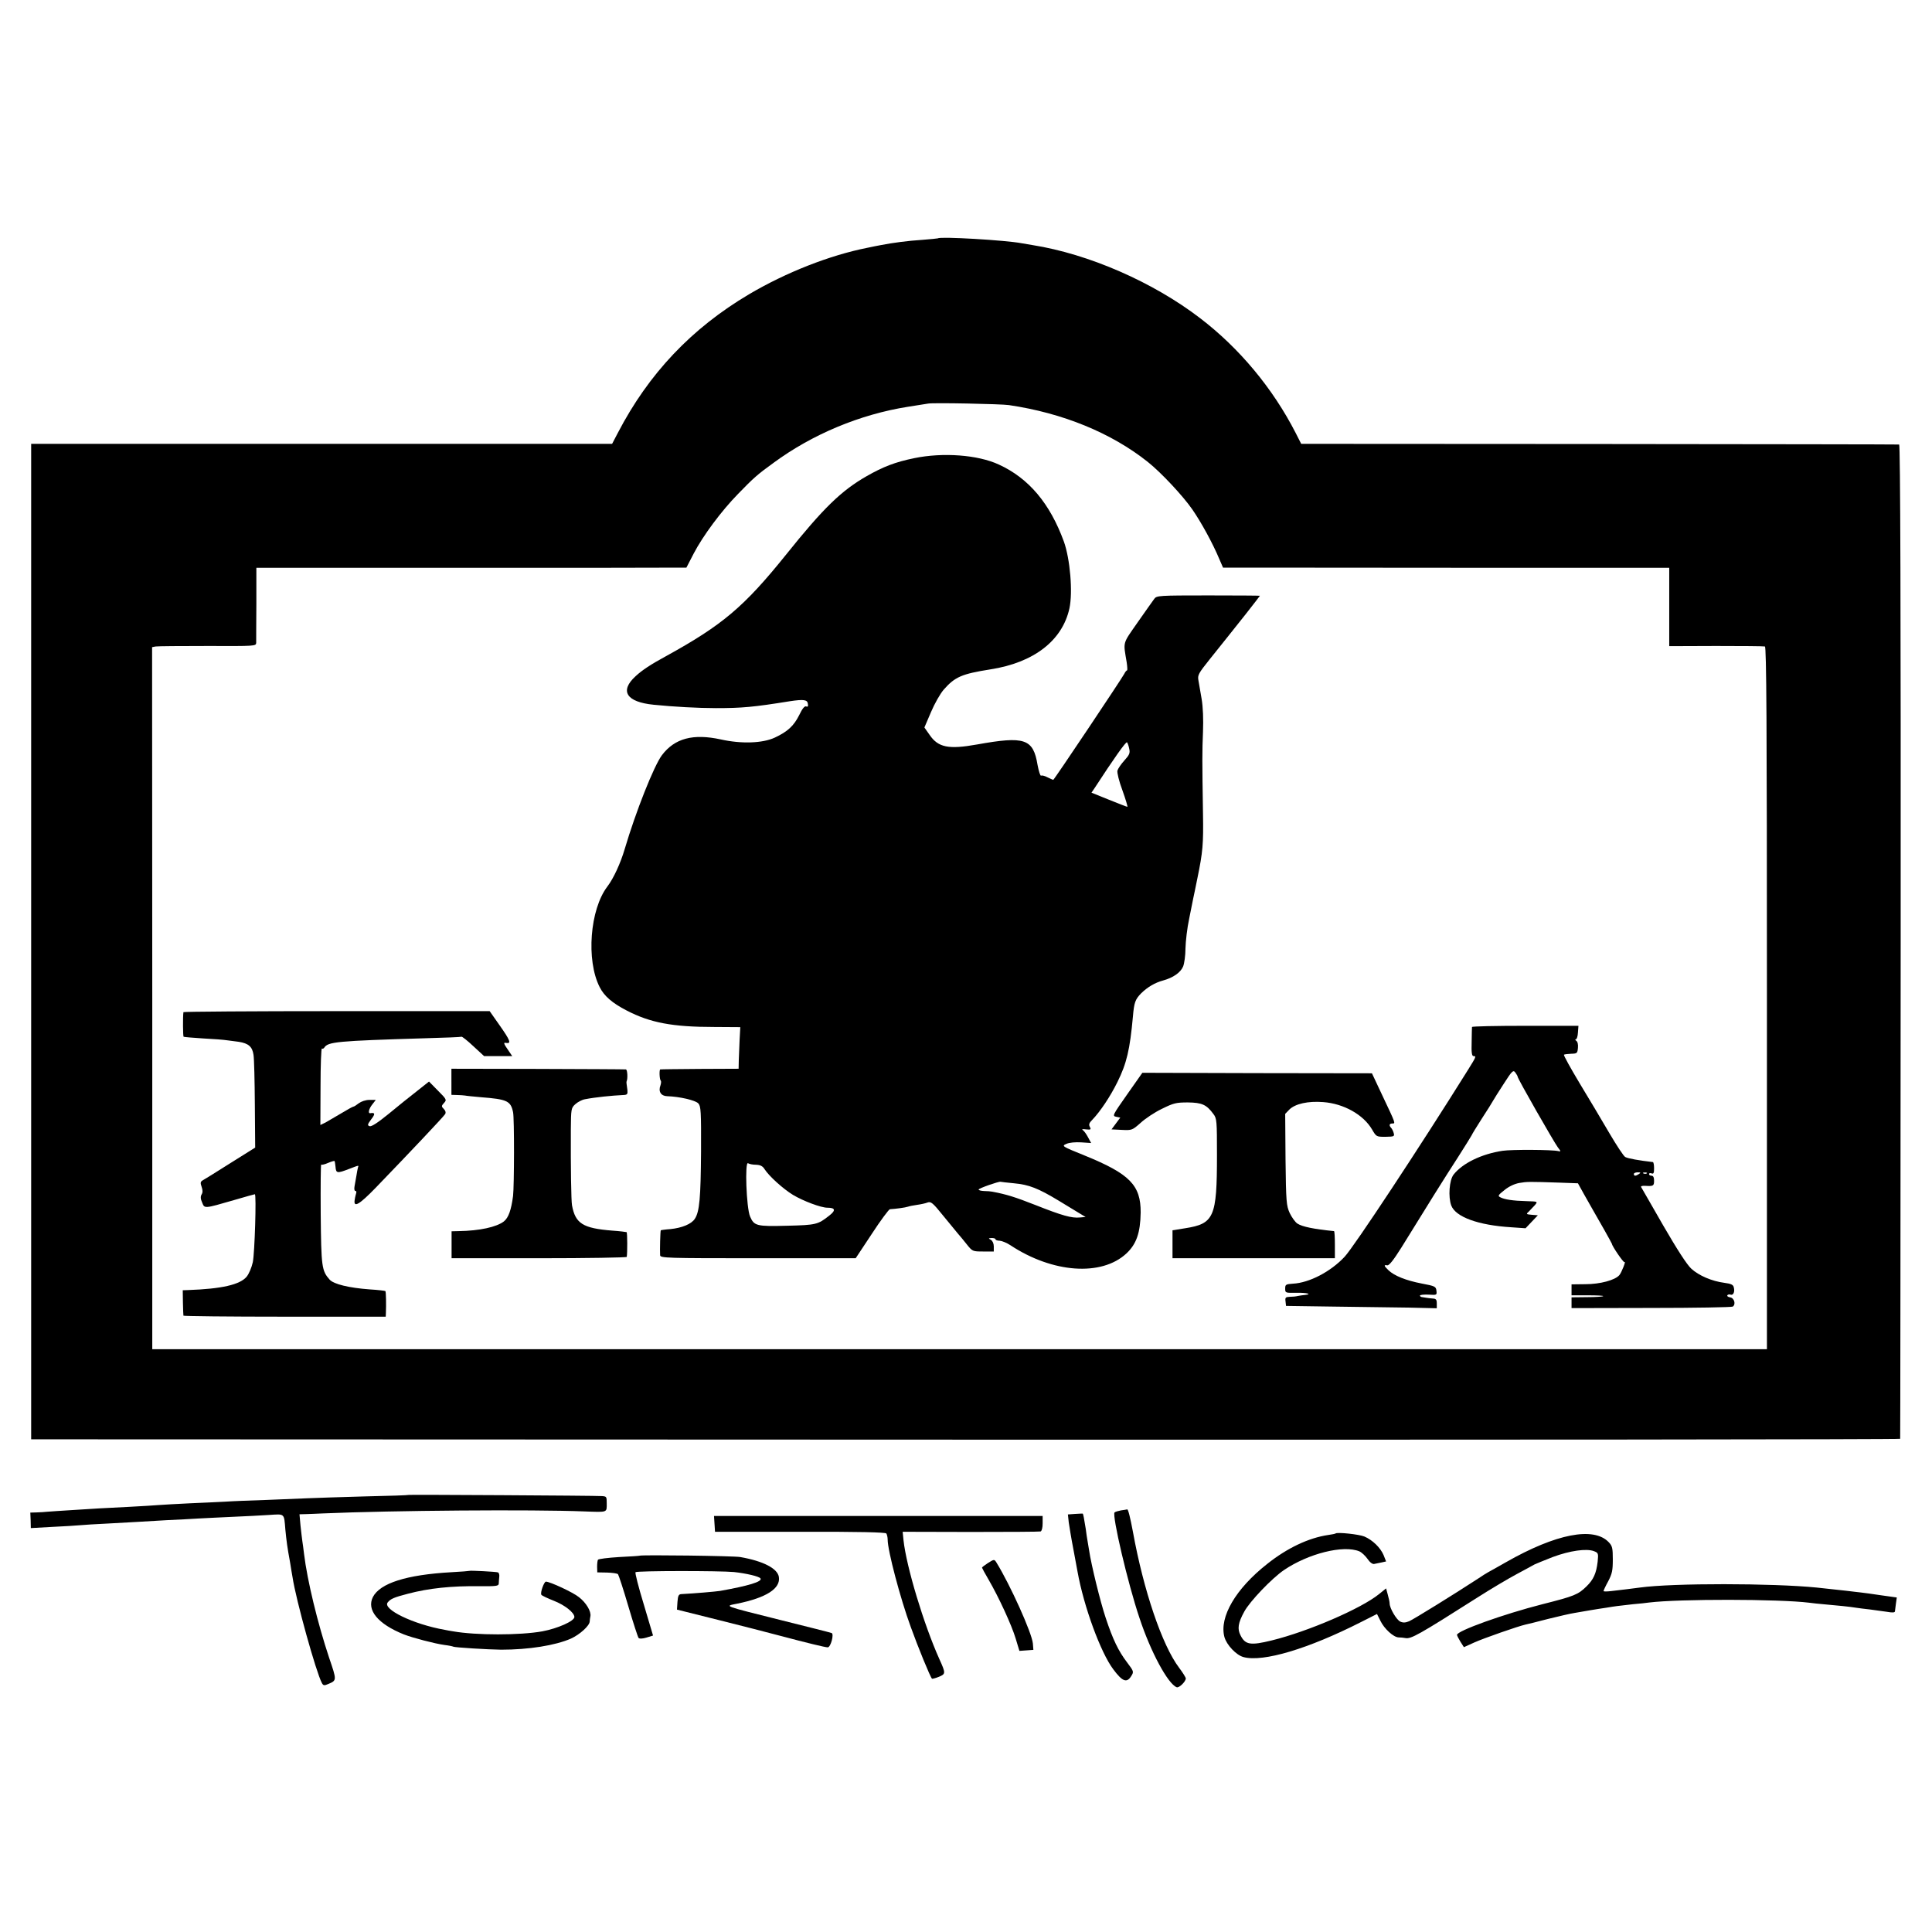 <?xml version="1.0" standalone="no"?>
<!DOCTYPE svg PUBLIC "-//W3C//DTD SVG 20010904//EN"
 "http://www.w3.org/TR/2001/REC-SVG-20010904/DTD/svg10.dtd">
<svg version="1.0" xmlns="http://www.w3.org/2000/svg"
 width="1147pt" height="1147pt" viewBox="0 0 1147 1147"
 preserveAspectRatio="xMidYMid meet">
<g transform="translate(0,1147) scale(0.1,-0.1)"
fill="#000000" stroke="none">
<path d="M5568 10055 c-2 -1 -43 -5 -93 -9 -82 -5 -180 -18 -245 -31 -14 -2
-50 -10 -80 -16 -223 -44 -483 -146 -703 -276 -341 -202 -596 -471 -779 -823
l-34 -65 -1725 0 -1724 0 0 -2955 0 -2955 5548 -2 c3051 -1 5548 1 5548 5 1 4
2 1333 3 2955 1 1968 -2 2947 -9 2948 -5 1 -806 2 -1780 3 l-1770 1 -33 65
c-136 265 -334 503 -567 681 -279 214 -661 381 -995 434 -25 4 -54 9 -65 11
-93 18 -484 41 -497 29z m422 -990 c319 -47 608 -165 825 -338 78 -62 209
-202 264 -282 52 -75 121 -201 159 -292 l23 -53 307 0 c169 0 765 -1 1325 -1
l1017 0 0 -233 0 -232 278 1 c152 0 283 -1 290 -3 9 -3 12 -430 12 -2088 l0
-2084 -4793 0 -4793 0 0 2084 -1 2084 21 4 c12 2 150 3 309 3 283 -1 287 -1
288 19 0 12 0 116 1 233 l0 212 1192 0 c655 0 1229 0 1276 1 l85 0 44 85 c55
105 164 252 263 353 92 95 116 116 210 184 231 170 514 288 798 333 58 9 112
18 120 19 27 6 434 -2 480 -9z"/>
<path d="M5428 8750 c-113 -23 -185 -51 -283 -107 -150 -86 -255 -187 -480
-468 -248 -308 -376 -416 -710 -600 -92 -50 -142 -83 -181 -119 -97 -88 -56
-154 107 -170 117 -12 265 -20 369 -20 155 0 223 6 440 41 80 12 103 9 106
-14 3 -16 0 -21 -10 -17 -9 4 -23 -13 -41 -51 -32 -64 -68 -98 -145 -134 -73
-34 -199 -38 -320 -11 -165 36 -274 7 -350 -93 -48 -64 -156 -337 -221 -557
-25 -85 -66 -174 -103 -223 -104 -136 -127 -438 -46 -597 27 -54 75 -95 160
-139 140 -73 273 -98 520 -98 l155 -1 -4 -73 c-2 -41 -4 -96 -5 -124 l-1 -50
-230 -1 c-126 -1 -232 -2 -235 -3 -7 -1 -5 -60 3 -67 3 -3 2 -16 -2 -28 -14
-36 3 -63 40 -64 72 -2 168 -24 185 -43 15 -17 17 -46 16 -286 -2 -274 -9
-357 -37 -399 -20 -31 -76 -54 -145 -61 -30 -2 -56 -6 -57 -7 -3 -3 -6 -118
-4 -148 1 -17 36 -18 581 -18 l580 0 96 145 c52 80 101 145 107 146 35 2 94
10 107 15 8 3 33 8 55 11 22 3 50 9 62 14 20 7 31 -2 93 -79 39 -48 79 -96 88
-107 10 -11 33 -39 52 -63 33 -41 34 -42 97 -42 l63 0 0 30 c0 17 -7 33 -17
39 -16 9 -16 10 5 11 12 0 22 -3 22 -7 0 -5 11 -9 25 -9 14 -1 43 -13 64 -27
250 -165 540 -186 688 -49 60 56 83 123 85 243 1 163 -65 230 -333 339 -136
55 -137 56 -108 69 18 8 53 11 88 9 l59 -4 -19 35 c-10 19 -24 38 -31 42 -8 5
1 7 19 4 29 -3 32 -1 23 15 -7 14 -4 23 14 41 48 50 107 138 150 225 55 111
74 192 92 389 7 84 14 102 49 138 38 37 82 63 130 76 59 16 104 47 119 83 7
17 14 65 14 107 1 42 10 122 22 177 11 55 22 109 24 120 2 10 14 65 25 121 32
155 36 203 33 383 -5 320 -5 366 0 485 3 73 0 148 -8 195 -7 41 -16 91 -19
110 -6 32 0 42 67 126 40 50 85 106 100 125 15 19 66 83 113 142 47 60 85 109
85 110 0 1 -138 2 -306 2 -294 0 -307 -1 -321 -20 -8 -11 -53 -74 -99 -140
-91 -131 -86 -111 -65 -237 4 -27 5 -48 2 -48 -3 0 -11 -9 -16 -20 -15 -29
-417 -630 -422 -630 -2 0 -17 7 -34 15 -16 9 -34 13 -38 10 -5 -3 -14 26 -21
63 -26 157 -76 173 -360 122 -168 -30 -230 -18 -281 57 l-31 44 39 91 c21 50
55 110 76 134 67 76 107 93 277 120 258 40 427 171 469 362 21 97 4 294 -33
397 -83 227 -209 376 -386 457 -125 58 -332 73 -502 38z m1276 -1725 c6 -26 1
-37 -29 -70 -20 -22 -38 -49 -41 -60 -3 -12 10 -65 30 -118 19 -53 32 -97 29
-97 -3 0 -52 19 -109 42 l-104 42 17 25 c115 177 188 280 194 274 4 -5 10 -22
13 -38z m-2215 -2470 c25 -1 39 -8 50 -26 27 -42 110 -117 169 -153 60 -36
166 -76 204 -76 48 0 51 -16 11 -47 -67 -53 -78 -56 -249 -60 -183 -5 -197 -1
-221 55 -22 51 -32 329 -12 316 8 -5 29 -9 48 -9z m1531 -110 c89 -8 144 -30
265 -103 50 -30 106 -64 125 -76 l35 -21 -34 -3 c-48 -5 -105 11 -264 74 -120
47 -170 63 -255 79 -9 2 -32 4 -49 4 -18 1 -33 4 -33 9 0 7 120 49 130 46 3
-1 39 -5 80 -9z"/>
<path d="M1089 5461 c-4 -27 -3 -144 1 -146 3 -2 55 -6 115 -10 61 -3 125 -8
143 -11 17 -2 49 -6 69 -9 58 -9 81 -29 88 -77 4 -24 7 -157 8 -297 l2 -254
-150 -94 c-82 -52 -156 -98 -164 -102 -11 -7 -12 -15 -4 -37 7 -20 7 -34 0
-45 -7 -12 -7 -26 3 -48 15 -37 9 -38 192 15 64 19 119 34 121 34 10 0 -1
-350 -12 -403 -7 -32 -23 -70 -37 -87 -40 -47 -147 -72 -349 -79 l-30 -1 1
-72 c1 -40 2 -76 3 -79 1 -3 271 -6 601 -6 l600 0 1 21 c2 46 1 128 -3 131 -2
2 -44 7 -93 10 -123 9 -214 31 -238 58 -47 53 -50 75 -53 390 -1 165 0 296 3
293 3 -3 21 1 41 10 19 8 36 13 38 11 2 -2 4 -17 6 -35 3 -38 10 -39 80 -12
63 24 58 23 53 8 -2 -7 -6 -29 -9 -48 -3 -19 -8 -47 -11 -62 -3 -16 -1 -28 4
-28 6 0 8 -6 6 -12 -2 -7 -7 -25 -9 -40 -9 -51 26 -31 124 70 197 204 405 424
413 438 5 9 2 20 -8 30 -15 15 -15 18 1 36 17 18 16 21 -36 73 l-53 54 -72
-57 c-40 -31 -116 -92 -169 -136 -64 -52 -101 -76 -112 -72 -14 5 -12 11 10
41 25 32 23 41 -6 36 -15 -2 -8 27 13 53 l20 26 -38 0 c-22 0 -48 -9 -63 -20
-14 -11 -28 -20 -32 -20 -4 0 -36 -18 -71 -39 -35 -21 -78 -46 -94 -55 l-31
-15 1 229 c0 126 4 227 8 225 4 -3 11 0 14 5 22 35 73 40 600 56 115 3 212 7
215 9 3 2 35 -23 70 -56 l64 -59 84 0 83 0 -19 28 c-34 49 -35 54 -16 50 31
-5 22 17 -40 105 l-59 84 -908 0 c-500 0 -909 -3 -910 -6z"/>
<path d="M8739 5373 c0 -5 -2 -45 -2 -90 -2 -61 1 -83 11 -83 17 0 17 -2 -33
-82 -286 -458 -676 -1049 -732 -1109 -83 -89 -210 -155 -307 -160 -42 -3 -46
-5 -46 -29 0 -26 1 -26 66 -25 62 1 98 -8 51 -13 -12 -1 -31 -4 -42 -6 -11 -3
-33 -5 -48 -5 -25 -1 -28 -5 -25 -27 l3 -27 280 -4 c154 -2 355 -5 448 -6
l167 -4 0 29 c0 23 -5 28 -25 29 -14 1 -29 3 -35 4 -5 1 -17 3 -25 4 -8 0 -15
5 -15 9 0 5 23 7 51 6 49 -3 50 -3 47 23 -3 25 -8 28 -88 43 -93 18 -163 46
-197 79 -27 26 -29 33 -7 29 11 -2 37 31 83 104 146 237 266 429 337 538 40
63 77 122 81 130 3 8 31 53 61 100 31 47 60 94 66 105 6 11 35 57 65 103 48
75 55 81 67 65 7 -10 14 -21 14 -25 0 -12 217 -391 239 -420 18 -23 19 -26 3
-22 -36 9 -278 10 -331 2 -126 -19 -238 -74 -291 -141 -26 -33 -33 -133 -14
-184 26 -68 160 -117 355 -129 l86 -6 36 38 37 39 -36 3 c-34 3 -35 4 -17 20
10 10 26 27 36 38 17 21 17 21 -50 23 -81 2 -132 10 -156 23 -16 8 -13 13 25
43 27 22 60 37 88 42 47 8 56 8 237 2 l111 -4 36 -65 c20 -36 43 -76 51 -90
29 -49 115 -202 115 -205 0 -12 69 -113 74 -108 12 12 -17 -62 -30 -77 -25
-30 -115 -54 -201 -54 l-83 -1 0 -32 0 -33 97 0 c53 0 94 -2 91 -5 -3 -3 -46
-6 -97 -6 l-91 -1 0 -32 0 -32 473 1 c259 0 478 4 484 8 20 13 9 52 -16 55
-12 2 -19 7 -16 12 3 5 12 7 19 4 16 -6 27 17 19 44 -3 15 -17 21 -55 26 -76
10 -152 43 -197 84 -26 24 -83 112 -167 257 -69 121 -129 224 -131 228 -3 5 8
8 23 7 49 -3 54 -1 54 30 0 20 -5 30 -15 30 -8 0 -15 4 -15 10 0 5 7 7 15 4
12 -5 15 2 15 30 0 20 -3 36 -7 37 -79 9 -148 21 -164 30 -9 4 -51 68 -94 141
-43 73 -122 207 -177 297 -54 90 -96 166 -93 169 2 3 22 5 42 6 36 1 38 3 41
35 2 20 -2 37 -10 42 -7 5 -8 9 -2 9 5 0 11 18 12 40 l3 40 -316 0 c-173 0
-315 -3 -316 -7z m991 -873 c-19 -13 -30 -13 -30 0 0 6 10 10 23 10 18 0 19
-2 7 -10z m47 4 c-3 -3 -12 -4 -19 -1 -8 3 -5 6 6 6 11 1 17 -2 13 -5z"/>
<path d="M2680 5048 l0 -78 33 -1 c17 0 39 -2 47 -3 8 -2 51 -6 95 -10 156
-12 177 -22 191 -89 8 -35 7 -437 0 -497 -11 -84 -27 -129 -54 -151 -44 -34
-144 -56 -269 -58 l-42 -1 0 -80 0 -80 520 0 c285 0 520 4 520 8 4 24 4 144
-1 147 -3 1 -41 6 -85 9 -175 14 -219 42 -239 150 -5 28 -8 225 -7 449 1 124
2 129 26 151 14 13 40 27 58 30 62 12 161 22 228 25 23 1 26 5 24 29 -2 15 -4
32 -5 37 -1 6 -1 12 0 15 8 16 5 70 -4 71 -6 1 -242 2 -523 3 l-513 1 0 -77z"/>
<path d="M6692 4973 c-87 -124 -89 -128 -66 -133 l25 -5 -26 -35 -26 -35 61
-3 c60 -3 62 -2 112 42 27 25 84 63 126 83 69 34 84 38 154 38 84 -1 111 -13
152 -69 20 -26 21 -41 21 -244 0 -369 -17 -407 -189 -434 l-75 -12 0 -83 0
-83 482 0 482 0 0 80 c0 44 -2 80 -5 81 -120 12 -189 26 -218 45 -13 9 -33 37
-45 62 -20 44 -22 66 -25 318 l-2 271 25 26 c35 34 110 51 201 44 121 -9 238
-74 290 -163 25 -43 26 -43 80 -43 51 1 54 2 48 23 -3 11 -10 25 -15 30 -14
15 -11 26 7 26 20 0 21 -3 -59 166 l-62 132 -682 1 -681 2 -90 -128z"/>
<path d="M2428 2595 c-2 -2 -120 -6 -263 -9 -143 -4 -296 -9 -340 -11 -44 -2
-154 -6 -245 -10 -91 -3 -199 -7 -240 -10 -41 -2 -138 -7 -215 -10 -77 -4
-158 -8 -180 -10 -22 -2 -103 -7 -180 -11 -77 -4 -156 -8 -175 -9 -19 -1 -91
-6 -160 -10 -69 -4 -136 -9 -150 -10 -14 -2 -42 -3 -63 -4 l-37 -1 2 -46 1
-46 126 7 c69 3 144 8 166 10 22 2 96 7 165 10 69 4 150 8 180 10 30 2 107 6
170 10 63 3 149 7 190 10 41 2 134 7 205 10 72 3 167 8 213 11 94 6 88 11 96
-86 7 -70 11 -103 28 -195 5 -33 12 -73 15 -90 20 -133 139 -561 174 -627 8
-15 14 -16 37 -6 52 22 52 21 6 156 -68 204 -130 459 -149 617 -3 28 -8 61
-10 75 -2 14 -7 55 -11 93 l-6 67 38 1 c22 1 66 2 99 4 418 18 1246 24 1553
12 142 -5 134 -8 134 48 0 40 -1 41 -29 43 -44 3 -1142 9 -1145 7z"/>
<path d="M6655 2503 c-16 -3 -33 -8 -38 -12 -16 -16 78 -420 148 -627 67 -203
169 -391 221 -411 14 -5 53 33 54 52 0 6 -18 35 -40 64 -101 134 -211 459
-274 807 -16 85 -28 134 -34 133 -4 -1 -20 -4 -37 -6z"/>
<path d="M6382 2482 l-42 -3 5 -47 c4 -26 15 -96 27 -157 11 -60 22 -121 25
-135 37 -207 137 -480 212 -580 55 -74 81 -84 108 -39 15 24 14 27 -26 80 -51
67 -84 135 -127 265 -32 96 -85 312 -98 399 -4 23 -8 50 -10 60 -2 11 -7 42
-10 68 -10 63 -15 89 -18 91 -2 0 -22 0 -46 -2z"/>
<path d="M4242 2423 l3 -47 505 0 c351 1 507 -3 512 -10 4 -6 8 -23 8 -37 0
-65 75 -349 137 -518 42 -117 116 -298 126 -307 2 -2 21 3 41 11 41 17 41 21
3 105 -93 207 -196 549 -213 706 l-5 50 403 -1 c222 0 409 1 416 3 7 3 12 22
12 48 l0 44 -976 0 -975 0 3 -47z"/>
<path d="M7929 2366 c-2 -2 -22 -6 -44 -9 -115 -17 -243 -77 -362 -172 -187
-147 -285 -315 -254 -433 13 -48 71 -109 114 -120 116 -31 384 49 697 208 l95
48 20 -40 c23 -48 78 -98 108 -99 12 0 31 -2 41 -4 33 -6 77 18 426 240 80 51
186 114 235 140 50 27 97 52 105 57 8 4 57 24 108 44 102 38 201 52 245 35 26
-10 27 -13 22 -63 -8 -69 -25 -106 -66 -146 -50 -49 -72 -58 -262 -106 -231
-59 -507 -158 -507 -182 0 -4 9 -22 20 -40 l21 -33 62 28 c58 26 259 96 303
106 10 2 72 17 136 34 65 16 134 32 155 35 21 4 63 11 93 16 30 5 73 12 95 15
22 4 51 8 65 10 14 2 57 7 95 11 39 3 81 8 95 10 179 22 772 21 950 -1 19 -3
62 -7 95 -10 70 -6 150 -14 185 -20 14 -2 50 -7 80 -10 30 -4 76 -10 102 -14
33 -6 48 -5 48 3 1 6 3 27 6 47 l5 35 -93 13 c-51 8 -106 15 -123 17 -16 2
-55 6 -85 10 -54 6 -72 8 -175 19 -262 26 -853 27 -1049 0 -17 -2 -52 -7 -78
-10 -27 -3 -68 -8 -93 -11 -25 -3 -45 -3 -45 0 0 4 12 30 28 59 23 44 27 64
27 129 0 67 -3 80 -24 102 -89 94 -313 51 -611 -119 -47 -27 -94 -53 -105 -59
-11 -6 -38 -23 -60 -38 -139 -91 -385 -243 -409 -253 -22 -9 -36 -10 -53 -2
-22 10 -63 79 -63 108 0 8 -5 31 -11 52 l-10 37 -42 -34 c-106 -86 -421 -222
-637 -275 -126 -31 -157 -26 -185 30 -20 38 -15 74 22 141 32 60 164 198 236
247 145 98 352 150 447 111 14 -6 35 -26 48 -44 14 -21 30 -33 40 -31 9 2 29
6 44 9 l27 6 -15 38 c-19 44 -65 89 -114 110 -31 13 -162 27 -171 18z"/>
<path d="M3797 2234 c-1 -1 -56 -5 -122 -8 -65 -4 -122 -11 -125 -16 -3 -5 -5
-24 -5 -42 l1 -33 57 -1 c32 -1 62 -5 66 -10 4 -5 32 -90 61 -189 29 -99 57
-184 61 -189 5 -6 24 -5 47 2 l39 12 -55 185 c-31 101 -53 188 -49 191 8 9
502 9 585 1 73 -8 150 -26 157 -38 12 -19 -72 -44 -240 -74 -25 -4 -152 -15
-230 -19 -16 -1 -20 -9 -23 -46 l-3 -46 248 -62 c136 -34 300 -76 363 -93 162
-43 269 -69 284 -69 18 0 39 80 23 85 -7 3 -139 36 -295 75 -355 89 -342 84
-267 99 174 35 260 90 249 159 -8 50 -92 94 -229 118 -35 7 -591 14 -598 8z"/>
<path d="M5863 2189 c-18 -12 -33 -23 -33 -26 0 -2 18 -35 39 -71 61 -105 137
-270 161 -350 l22 -73 42 3 41 3 -3 38 c-6 63 -134 347 -216 480 -13 21 -14
21 -53 -4z"/>
<path d="M2787 2144 c-1 -1 -49 -5 -107 -8 -267 -15 -423 -65 -466 -147 -39
-77 29 -160 183 -222 54 -21 184 -55 242 -63 25 -3 49 -8 52 -10 9 -5 205 -17
284 -18 164 0 321 25 415 66 52 24 109 75 111 101 0 7 2 21 4 31 6 29 -25 81
-68 114 -34 28 -172 92 -196 92 -11 0 -35 -66 -27 -78 3 -5 37 -21 75 -36 64
-25 121 -70 121 -96 0 -24 -99 -68 -190 -85 -133 -24 -394 -24 -530 0 -14 2
-36 6 -50 9 -187 33 -372 123 -338 163 17 21 38 30 119 51 125 33 259 47 427
45 98 -1 112 1 113 15 0 10 2 28 3 40 2 13 -2 25 -8 27 -11 4 -166 12 -169 9z"/>
</g>
</svg>
